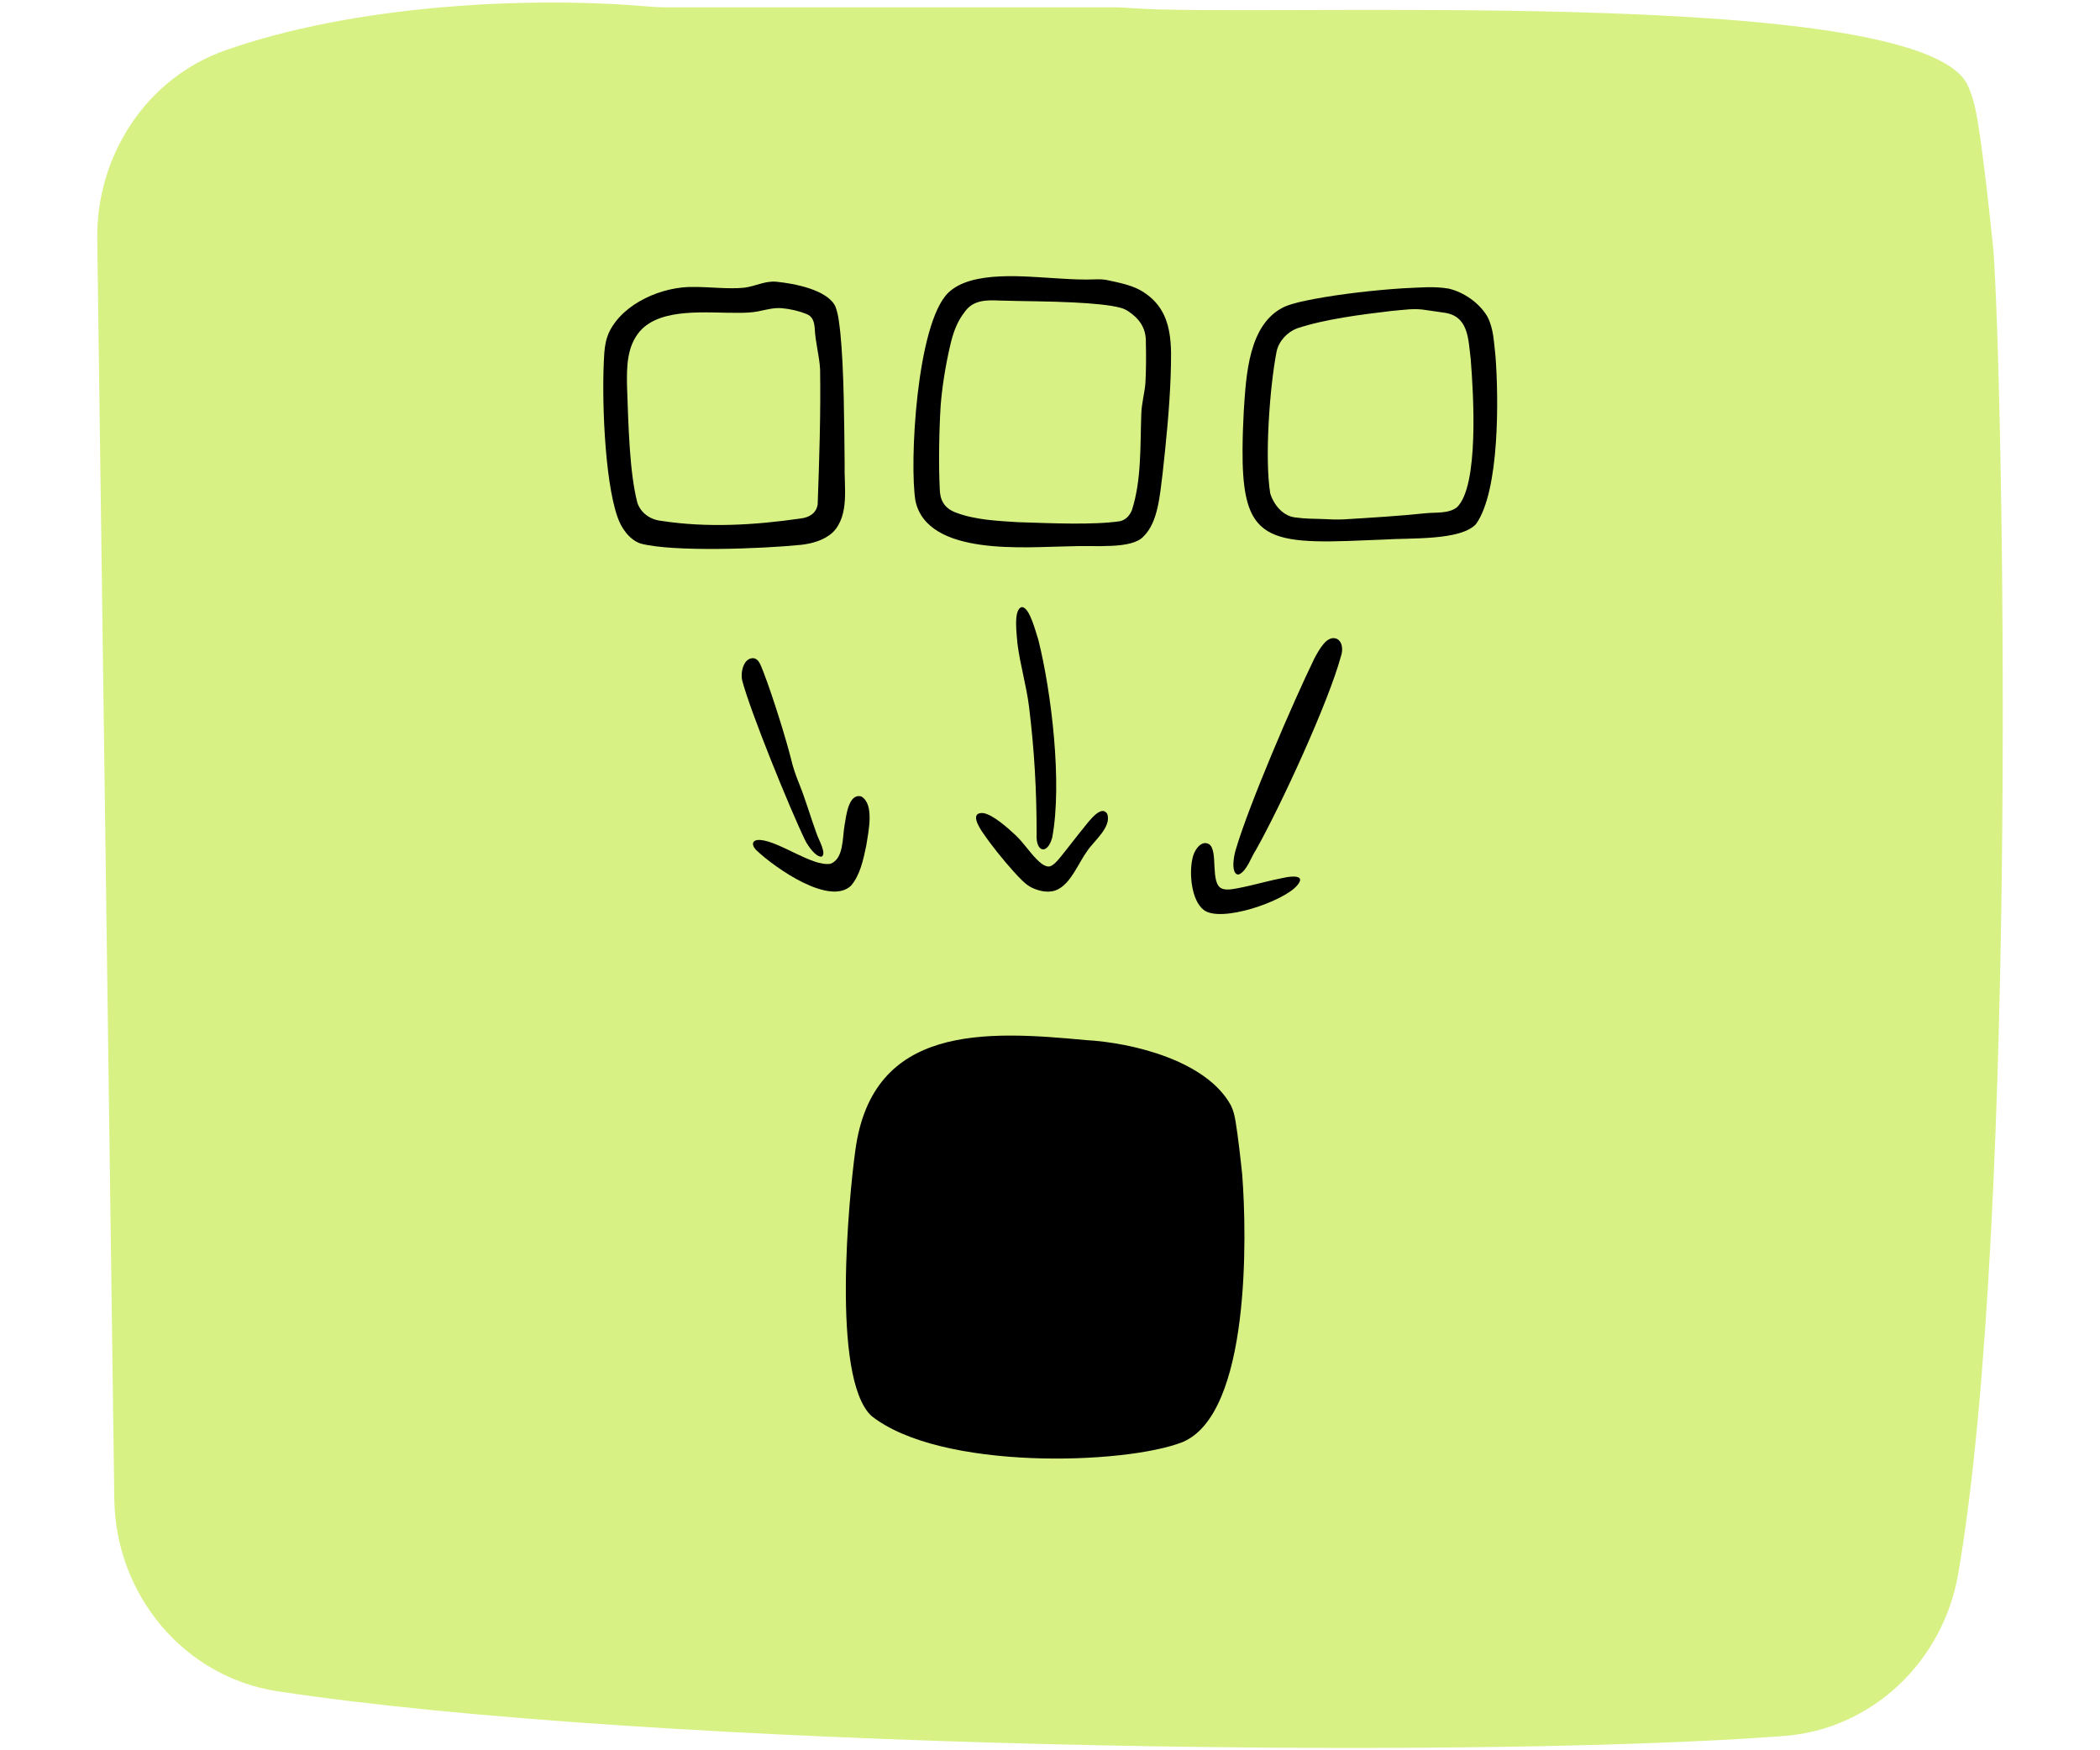 <svg xmlns="http://www.w3.org/2000/svg" width="432" height="360" viewBox="0 0 432 360" fill="none"><path d="M46.217 10.403C72.555 1.061 108.416 -0.843 133.373 1.341C134.528 1.446 135.671 1.504 136.826 1.504H229.146C230.233 1.504 231.331 1.563 232.418 1.644C258.009 3.723 393.742 -3.354 404.646 17.258C405.88 19.815 406.469 22.571 406.933 25.49C408.02 32.298 409.334 44.069 410.081 51.602C411.972 76.709 415.46 250.227 402.857 323.586C399.709 341.92 384.955 355.712 366.962 357.066C300.075 362.111 133.69 359.542 57.042 347.853C37.974 344.945 23.786 328.187 23.514 308.312L20.004 49.196C19.777 31.808 30.262 16.055 46.217 10.403Z" fill="#D8F185"></path><path d="M253.214 227.357C253.742 228.415 253.994 229.557 254.193 230.765C254.658 233.584 255.22 238.458 255.539 241.577C256.508 253.994 257.274 290.839 243.215 296.632C231.398 301.254 193.421 302.526 179.216 291.187C170.942 283.209 174.672 245.9 175.961 236.558C179.473 210.655 202.732 211.985 223.347 213.924C232.983 214.457 248.19 218.159 253.214 227.357Z" fill="black"></path><path d="M210.203 124.87C211.845 124.847 213.11 130.208 213.606 131.617C216.319 142.45 218.537 161.078 216.464 172.243C215.478 175.902 213.031 175.321 213.245 171.54C213.255 162.658 212.795 154.43 211.698 145.449C211.156 141.005 209.861 136.79 209.303 132.372C209.204 130.75 208.377 125.382 210.173 124.873H210.203V124.87Z" fill="black"></path><path d="M227.77 167.402C228.733 170.099 225.014 172.97 223.645 175.046C221.854 177.503 220.363 181.556 217.633 182.919C216.021 183.76 214.02 183.373 212.427 182.656C210.998 182.029 209.717 180.561 208.489 179.224C206.383 176.885 203.975 173.906 202.316 171.468C201.157 169.849 199.551 166.995 202.316 167.238C204.277 167.599 207.204 170.168 208.978 171.84C210.528 173.318 211.708 175.154 213.219 176.698C213.895 177.348 214.582 178.045 215.502 178.206C216.769 178.508 218.504 175.742 219.604 174.461C220.412 173.433 221.283 172.309 222.127 171.245C223.388 169.846 226.335 165.211 227.754 167.369L227.774 167.405L227.77 167.402Z" fill="black"></path><path d="M227.634 57.584C230.266 58.162 233.271 58.668 235.547 60.294C241.513 64.347 240.987 71.147 240.816 77.45C240.583 84 239.864 91.105 239.144 97.58C238.596 101.699 238.277 107.329 235.272 110.302C232.818 113.044 225.276 112.121 219.987 112.364C211.092 112.483 190.815 114.516 188.322 103.032C187.054 95.428 188.519 66.673 195.059 60.225C199.92 55.537 210.882 56.897 218.039 57.288C220.621 57.452 223.085 57.557 225.184 57.462C225.989 57.426 226.777 57.439 227.579 57.574L227.638 57.584H227.634ZM205.623 61.818C202.975 61.703 200.233 61.67 198.498 64.094C196.839 66.19 196.031 68.562 195.453 71.121C194.474 75.286 193.784 79.845 193.509 83.376C193.177 88.625 193.072 95.688 193.321 100.529C193.361 102.835 194.198 104.442 196.468 105.361C200.525 106.951 205.068 107.115 209.315 107.398C216.305 107.628 224.944 108.006 230.39 107.207C231.55 106.931 232.328 106.136 232.838 104.97C234.845 98.739 234.539 91.782 234.779 85.163C234.848 82.926 235.446 80.945 235.63 78.787C235.771 76.222 235.791 73.193 235.718 70.542C235.823 67.487 234.388 65.523 232.003 63.953C231.56 63.677 231.136 63.49 230.65 63.342C228.459 62.724 224.796 62.409 220.887 62.209C215.806 61.946 210.494 61.972 205.682 61.818H205.626H205.623Z" fill="black"></path><path d="M159.748 57.952C163.296 58.3 170.286 59.581 171.873 63.086C172.51 64.823 172.625 66.492 172.868 68.45C173.64 76.107 173.663 87.213 173.755 95.477C173.61 99.974 174.826 105.929 171.344 109.467C169.629 111.09 167.096 111.806 164.82 112.059C156.707 112.88 138.45 113.576 131.778 111.796C129.466 111.017 127.758 108.56 127.022 106.314C124.341 98.716 123.711 81.211 124.318 72.539C124.44 71.022 124.667 69.698 125.363 68.2C128.306 62.284 136.321 58.884 142.72 59.022C146.166 59.006 149.654 59.502 153.083 59.177C155.357 58.904 157.364 57.728 159.692 57.948H159.748V57.952ZM160.885 63.391C159.216 63.24 157.544 63.72 155.938 64.045C154.673 64.285 153.395 64.34 152.101 64.344C145.561 64.422 135.996 63.141 131.621 68.144C128.96 71.271 128.914 75.397 128.986 79.375C129.275 87.423 129.482 97.083 131.108 103.384C131.824 105.558 133.811 106.905 136.081 107.138C145.489 108.59 155.297 108.005 164.63 106.652C166.42 106.458 167.918 105.621 168.207 103.732C168.538 94.607 168.85 85.048 168.706 75.962C168.545 73.085 167.717 70.381 167.602 67.51C167.494 66.17 167.162 65.086 165.927 64.59C164.36 63.963 162.636 63.562 160.941 63.398H160.878L160.885 63.391Z" fill="black"></path><path d="M298.051 59.371C301.149 60.113 304.305 62.291 305.961 65.093C307.301 67.639 307.301 70.434 307.643 73.239C308.29 81.658 308.54 100.904 303.649 107.776C300.502 111.248 290 110.601 284.561 110.985C282.169 111.061 279.807 111.189 277.354 111.267C267.489 111.599 261.81 111.103 258.752 107.533C256.354 104.741 255.562 100.043 255.612 92.409C255.621 89.844 255.733 86.96 255.861 84.569C256.347 77.25 256.794 66.492 264.336 63.05C266.254 62.278 268.136 61.933 270.344 61.493C275.961 60.445 282.826 59.673 288.499 59.305C292.457 59.134 294.881 58.852 297.999 59.358L298.048 59.367L298.051 59.371ZM293.393 63.779C290.871 63.352 289.044 63.723 286.114 63.973C280.064 64.692 272.486 65.638 266.8 67.547C264.825 68.296 263.061 70.158 262.615 72.303C261.222 79.375 260.118 94.091 261.298 101.456C262.014 103.821 263.978 106.288 266.724 106.458C268.37 106.685 270.114 106.705 271.838 106.744C273.448 106.833 275.021 106.895 276.516 106.82C282.159 106.472 287.783 106.14 293.331 105.558C295.436 105.352 298.002 105.673 299.726 104.333C304.253 99.925 303.143 81.225 302.542 73.811C302.032 69.721 302.124 64.975 297.043 64.305C295.808 64.104 294.642 63.986 293.446 63.789L293.397 63.782L293.393 63.779Z" fill="black"></path><path d="M177.181 163.825C179.93 165.391 178.646 171.048 178.209 173.899C177.598 176.773 176.957 180.015 175.029 182.203C170.667 186.276 159.742 178.784 155.547 174.839C154.381 173.574 154.847 172.618 156.5 172.772C160.537 173.17 167.136 178.261 170.812 177.667C173.617 176.675 173.272 172.253 173.761 169.583C174.093 167.632 174.599 163.158 177.141 163.808L177.178 163.825H177.181Z" fill="black"></path><path d="M155.096 135.388C156.229 135.664 156.489 136.925 157.024 138.15C159.018 143.324 161.669 151.891 162.733 156.115C163.134 157.869 163.702 159.472 164.389 161.17C165.762 164.564 166.763 168.141 168.031 171.58C168.34 172.569 170.157 175.663 168.994 176.205C167.778 176.248 166.281 174.076 165.683 172.94C162.487 166.367 154.38 146.408 152.688 139.987C152.277 138.321 152.957 135.211 155.06 135.378L155.096 135.385V135.388Z" fill="black"></path><path d="M275.019 131.4C276.245 132.041 276.274 133.795 275.857 134.961C273.272 144.48 263.536 165.608 258.398 174.75C257.377 176.274 256.536 179.056 254.92 179.835C253.98 180.058 253.731 178.866 253.721 177.815C253.74 176.813 253.908 175.831 254.177 174.878C256.92 165.506 266.019 144.382 270.431 135.339C271.393 133.608 272.953 130.579 274.98 131.384L275.019 131.404V131.4Z" fill="black"></path><path d="M248.675 173.61C250.728 174.815 248.82 181.73 251.369 182.761C252.433 183.234 254.322 182.742 255.777 182.459C258.539 181.871 261.249 181.083 264.022 180.557C265.838 180.137 268.742 179.949 266.827 182.134C264.055 185.415 251.089 189.893 247.608 187.146C245.118 185.205 244.605 179.766 245.279 176.714C245.512 175.118 246.98 172.729 248.639 173.587L248.675 173.61Z" fill="black"></path></svg>